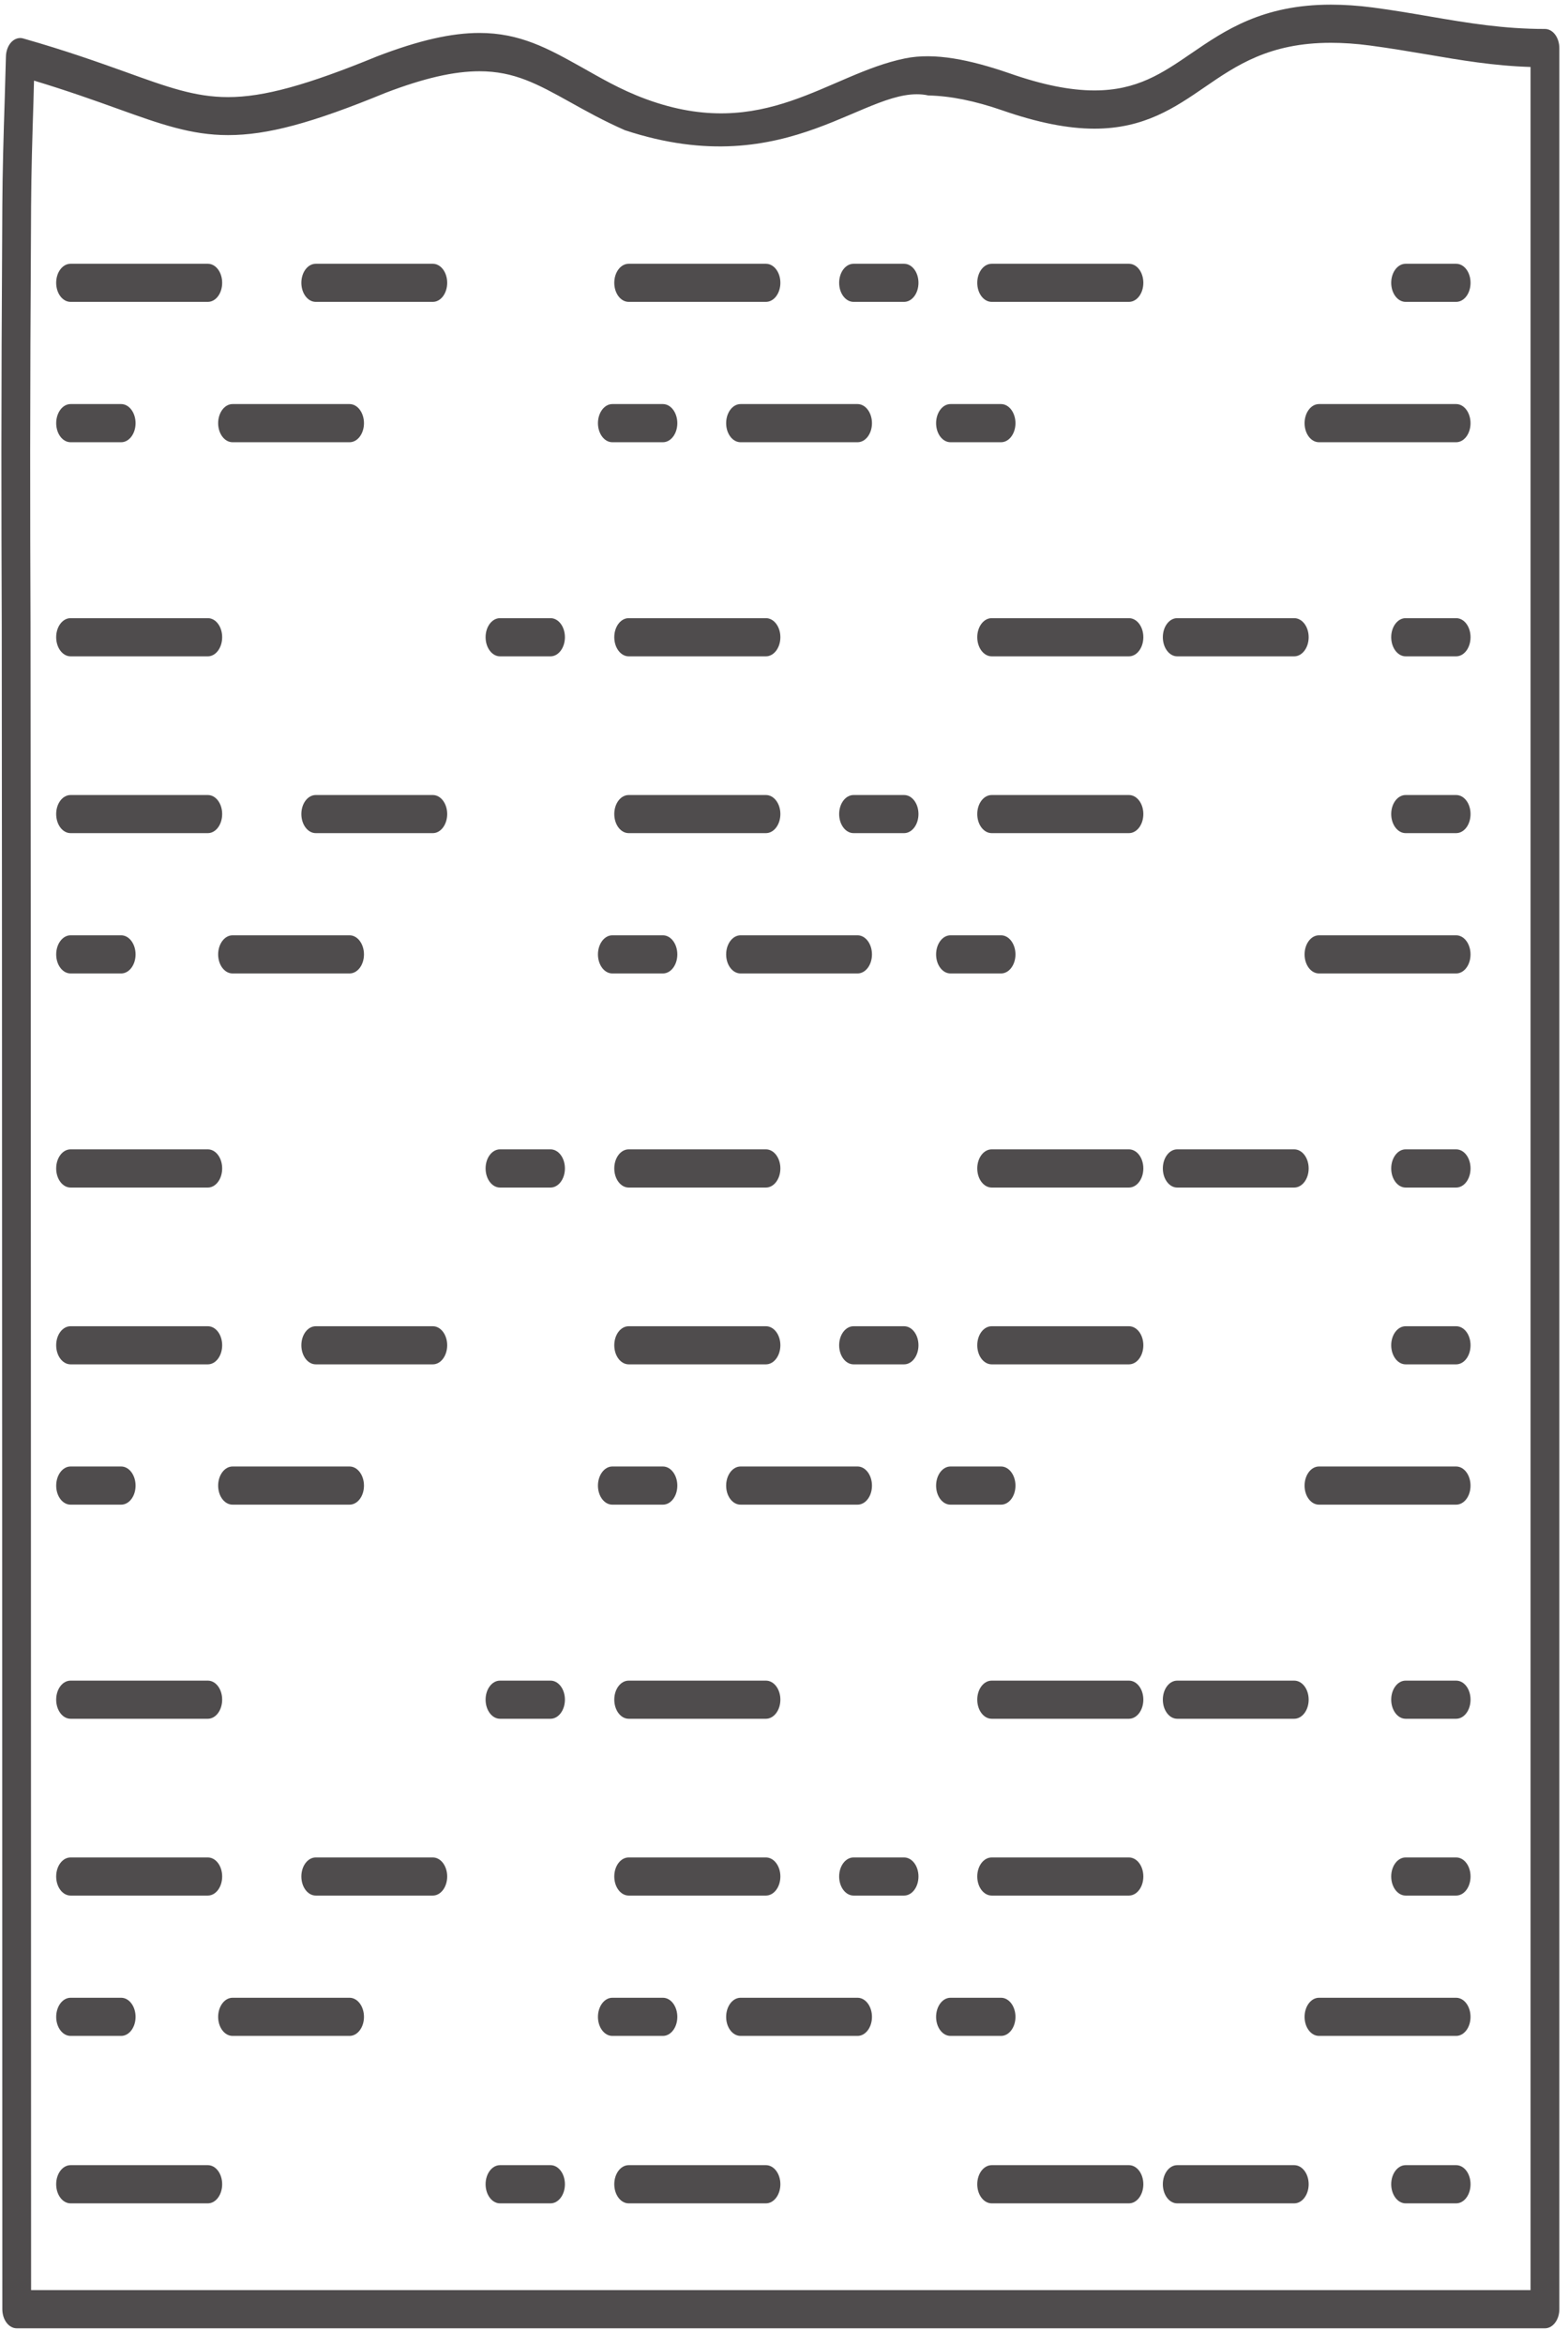 <?xml version="1.0" encoding="UTF-8"?> <svg xmlns="http://www.w3.org/2000/svg" width="87" height="130" viewBox="0 0 87 130" fill="none"> <path d="M1.725 126.969H84.922V3.713C82.86 3.649 81.056 3.338 79.159 3.015C78.147 2.845 77.113 2.669 76.007 2.523C75.246 2.421 74.518 2.373 73.839 2.373C70.434 2.373 68.604 3.623 66.835 4.838C65.188 5.967 63.483 7.134 60.726 7.134C59.25 7.134 57.571 6.799 55.608 6.117C54.089 5.592 52.747 5.32 51.513 5.293C48.13 4.55 43.883 10.262 34.667 7.217C33.471 6.689 32.491 6.143 31.609 5.65C29.827 4.662 28.535 3.951 26.603 3.951C25.196 3.951 23.542 4.326 21.4 5.144C17.284 6.836 14.827 7.491 12.653 7.491C10.602 7.491 8.892 6.878 6.52 6.026C5.274 5.578 3.766 5.038 1.887 4.47L1.856 5.637C1.794 7.576 1.736 9.513 1.725 11.447C1.656 23.282 1.669 28.029 1.693 34.594C1.709 38.38 1.725 120.327 1.725 126.969ZM85.721 129.087H0.928C0.486 129.087 0.129 128.61 0.129 128.029C0.129 120.791 0.113 38.582 0.097 34.607C0.076 28.029 0.057 23.276 0.129 11.434C0.14 9.473 0.196 7.513 0.26 5.554L0.329 3.127C0.337 2.816 0.449 2.523 0.635 2.328C0.822 2.139 1.067 2.064 1.293 2.134C3.654 2.805 5.476 3.458 6.939 3.98C9.273 4.822 10.815 5.384 12.653 5.384C14.628 5.384 17.028 4.723 20.939 3.119C23.249 2.235 25.044 1.827 26.603 1.827C28.86 1.827 30.421 2.696 32.227 3.703C33.242 4.268 34.382 4.96 35.85 5.498C42.402 7.902 45.908 4.116 50.221 3.237C51.854 2.904 53.81 3.306 56.013 4.065C57.846 4.707 59.388 5.014 60.726 5.014C63.094 5.014 64.488 4.06 66.102 2.957C67.951 1.691 70.048 0.258 73.839 0.258C74.572 0.258 75.349 0.309 76.162 0.415C77.286 0.562 78.336 0.743 79.364 0.919C81.448 1.276 83.417 1.606 85.721 1.606C86.163 1.606 86.52 2.083 86.52 2.669V128.029C86.52 128.61 86.163 129.087 85.721 129.087Z" fill="#4F4C4D"></path> <path d="M11.531 16.737H3.916C3.474 16.737 3.117 16.266 3.117 15.68C3.117 15.093 3.474 14.624 3.916 14.624H11.531C11.973 14.624 12.327 15.093 12.327 15.68C12.327 16.266 11.973 16.737 11.531 16.737Z" fill="#4F4C4D"></path> <path d="M24.015 16.737H17.52C17.078 16.737 16.721 16.266 16.721 15.68C16.721 15.093 17.078 14.624 17.52 14.624H24.015C24.455 14.624 24.812 15.093 24.812 15.68C24.812 16.266 24.455 16.737 24.015 16.737Z" fill="#4F4C4D"></path> <path d="M62.637 16.737H55.025C54.58 16.737 54.223 16.266 54.223 15.68C54.223 15.093 54.58 14.624 55.025 14.624H62.637C63.081 14.624 63.438 15.093 63.438 15.68C63.438 16.266 63.081 16.737 62.637 16.737Z" fill="#4F4C4D"></path> <path d="M42.497 16.737H34.883C34.44 16.737 34.083 16.266 34.083 15.68C34.083 15.093 34.44 14.624 34.883 14.624H42.497C42.939 14.624 43.299 15.093 43.299 15.68C43.299 16.266 42.939 16.737 42.497 16.737Z" fill="#4F4C4D"></path> <path d="M80.793 16.737H77.99C77.551 16.737 77.191 16.266 77.191 15.68C77.191 15.093 77.551 14.624 77.99 14.624H80.793C81.238 14.624 81.593 15.093 81.593 15.68C81.593 16.266 81.238 16.737 80.793 16.737Z" fill="#4F4C4D"></path> <path d="M50.162 16.737H47.359C46.92 16.737 46.56 16.266 46.56 15.68C46.56 15.093 46.92 14.624 47.359 14.624H50.162C50.604 14.624 50.961 15.093 50.961 15.68C50.961 16.266 50.604 16.737 50.162 16.737Z" fill="#4F4C4D"></path> <path d="M80.793 24.518H73.184C72.741 24.518 72.384 24.046 72.384 23.463C72.384 22.88 72.741 22.403 73.184 22.403H80.793C81.237 22.403 81.592 22.88 81.592 23.463C81.592 24.046 81.237 24.518 80.793 24.518Z" fill="#4F4C4D"></path> <path d="M19.395 24.518H12.903C12.461 24.518 12.104 24.046 12.104 23.463C12.104 22.88 12.461 22.403 12.903 22.403H19.395C19.838 22.403 20.195 22.88 20.195 23.463C20.195 24.046 19.838 24.518 19.395 24.518Z" fill="#4F4C4D"></path> <path d="M6.723 24.518H3.915C3.475 24.518 3.118 24.046 3.118 23.463C3.118 22.88 3.475 22.403 3.915 22.403H6.723C7.165 22.403 7.522 22.88 7.522 23.463C7.522 24.046 7.165 24.518 6.723 24.518Z" fill="#4F4C4D"></path> <path d="M47.582 24.518H41.089C40.647 24.518 40.29 24.046 40.29 23.463C40.29 22.88 40.647 22.403 41.089 22.403H47.582C48.024 22.403 48.381 22.88 48.381 23.463C48.381 24.046 48.024 24.518 47.582 24.518Z" fill="#4F4C4D"></path> <path d="M36.782 24.518H33.974C33.534 24.518 33.177 24.046 33.177 23.463C33.177 22.88 33.534 22.403 33.974 22.403H36.782C37.224 22.403 37.581 22.88 37.581 23.463C37.581 24.046 37.224 24.518 36.782 24.518Z" fill="#4F4C4D"></path> <path d="M55.544 24.518H52.736C52.296 24.518 51.939 24.046 51.939 23.463C51.939 22.88 52.296 22.403 52.736 22.403H55.544C55.984 22.403 56.343 22.88 56.343 23.463C56.343 24.046 55.984 24.518 55.544 24.518Z" fill="#4F4C4D"></path> <path d="M11.531 36.389H3.916C3.474 36.389 3.117 35.914 3.117 35.328C3.117 34.742 3.474 34.273 3.916 34.273H11.531C11.973 34.273 12.327 34.742 12.327 35.328C12.327 35.914 11.973 36.389 11.531 36.389Z" fill="#4F4C4D"></path> <path d="M62.637 36.389H55.025C54.58 36.389 54.223 35.914 54.223 35.328C54.223 34.742 54.58 34.273 55.025 34.273H62.637C63.081 34.273 63.438 34.742 63.438 35.328C63.438 35.914 63.081 36.389 62.637 36.389Z" fill="#4F4C4D"></path> <path d="M42.497 36.389H34.883C34.44 36.389 34.083 35.914 34.083 35.328C34.083 34.742 34.44 34.273 34.883 34.273H42.497C42.939 34.273 43.299 34.742 43.299 35.328C43.299 35.914 42.939 36.389 42.497 36.389Z" fill="#4F4C4D"></path> <path d="M71.809 36.389H65.316C64.877 36.389 64.52 35.914 64.52 35.328C64.52 34.742 64.877 34.273 65.316 34.273H71.809C72.251 34.273 72.611 34.742 72.611 35.328C72.611 35.914 72.251 36.389 71.809 36.389Z" fill="#4F4C4D"></path> <path d="M80.793 36.389H77.99C77.551 36.389 77.191 35.914 77.191 35.328C77.191 34.742 77.551 34.273 77.99 34.273H80.793C81.238 34.273 81.593 34.742 81.593 35.328C81.593 35.914 81.238 36.389 80.793 36.389Z" fill="#4F4C4D"></path> <path d="M30.545 36.389H27.742C27.302 36.389 26.943 35.914 26.943 35.328C26.943 34.742 27.302 34.273 27.742 34.273H30.545C30.987 34.273 31.344 34.742 31.344 35.328C31.344 35.914 30.987 36.389 30.545 36.389Z" fill="#4F4C4D"></path> <path d="M11.531 46.191H3.916C3.474 46.191 3.117 45.719 3.117 45.133C3.117 44.547 3.474 44.078 3.916 44.078H11.531C11.973 44.078 12.327 44.547 12.327 45.133C12.327 45.719 11.973 46.191 11.531 46.191Z" fill="#4F4C4D"></path> <path d="M24.015 46.191H17.52C17.078 46.191 16.721 45.719 16.721 45.133C16.721 44.547 17.078 44.078 17.52 44.078H24.015C24.455 44.078 24.812 44.547 24.812 45.133C24.812 45.719 24.455 46.191 24.015 46.191Z" fill="#4F4C4D"></path> <path d="M62.637 46.191H55.025C54.58 46.191 54.223 45.719 54.223 45.133C54.223 44.547 54.58 44.078 55.025 44.078H62.637C63.081 44.078 63.438 44.547 63.438 45.133C63.438 45.719 63.081 46.191 62.637 46.191Z" fill="#4F4C4D"></path> <path d="M42.497 46.191H34.883C34.44 46.191 34.083 45.719 34.083 45.133C34.083 44.547 34.44 44.078 34.883 44.078H42.497C42.939 44.078 43.299 44.547 43.299 45.133C43.299 45.719 42.939 46.191 42.497 46.191Z" fill="#4F4C4D"></path> <path d="M80.793 46.191H77.99C77.551 46.191 77.191 45.719 77.191 45.133C77.191 44.547 77.551 44.078 77.99 44.078H80.793C81.238 44.078 81.593 44.547 81.593 45.133C81.593 45.719 81.238 46.191 80.793 46.191Z" fill="#4F4C4D"></path> <path d="M50.162 46.191H47.359C46.92 46.191 46.56 45.719 46.56 45.133C46.56 44.547 46.92 44.078 47.359 44.078H50.162C50.604 44.078 50.961 44.547 50.961 45.133C50.961 45.719 50.604 46.191 50.162 46.191Z" fill="#4F4C4D"></path> <path d="M80.793 53.971H73.184C72.741 53.971 72.384 53.499 72.384 52.916C72.384 52.332 72.741 51.856 73.184 51.856H80.793C81.237 51.856 81.592 52.332 81.592 52.916C81.592 53.499 81.237 53.971 80.793 53.971Z" fill="#4F4C4D"></path> <path d="M19.395 53.971H12.903C12.461 53.971 12.104 53.499 12.104 52.916C12.104 52.332 12.461 51.856 12.903 51.856H19.395C19.838 51.856 20.195 52.332 20.195 52.916C20.195 53.499 19.838 53.971 19.395 53.971Z" fill="#4F4C4D"></path> <path d="M6.723 53.971H3.915C3.475 53.971 3.118 53.499 3.118 52.916C3.118 52.332 3.475 51.856 3.915 51.856H6.723C7.165 51.856 7.522 52.332 7.522 52.916C7.522 53.499 7.165 53.971 6.723 53.971Z" fill="#4F4C4D"></path> <path d="M47.582 53.971H41.089C40.647 53.971 40.29 53.499 40.29 52.916C40.29 52.332 40.647 51.856 41.089 51.856H47.582C48.024 51.856 48.381 52.332 48.381 52.916C48.381 53.499 48.024 53.971 47.582 53.971Z" fill="#4F4C4D"></path> <path d="M36.782 53.971H33.974C33.534 53.971 33.177 53.499 33.177 52.916C33.177 52.332 33.534 51.856 33.974 51.856H36.782C37.224 51.856 37.581 52.332 37.581 52.916C37.581 53.499 37.224 53.971 36.782 53.971Z" fill="#4F4C4D"></path> <path d="M55.544 53.971H52.736C52.296 53.971 51.939 53.499 51.939 52.916C51.939 52.332 52.296 51.856 52.736 51.856H55.544C55.984 51.856 56.343 52.332 56.343 52.916C56.343 53.499 55.984 53.971 55.544 53.971Z" fill="#4F4C4D"></path> <path d="M11.531 65.841H3.916C3.474 65.841 3.117 65.367 3.117 64.781C3.117 64.195 3.474 63.723 3.916 63.723H11.531C11.973 63.723 12.327 64.195 12.327 64.781C12.327 65.367 11.973 65.841 11.531 65.841Z" fill="#4F4C4D"></path> <path d="M62.637 65.841H55.025C54.58 65.841 54.223 65.367 54.223 64.781C54.223 64.195 54.58 63.723 55.025 63.723H62.637C63.081 63.723 63.438 64.195 63.438 64.781C63.438 65.367 63.081 65.841 62.637 65.841Z" fill="#4F4C4D"></path> <path d="M42.497 65.841H34.883C34.44 65.841 34.083 65.367 34.083 64.781C34.083 64.195 34.44 63.723 34.883 63.723H42.497C42.939 63.723 43.299 64.195 43.299 64.781C43.299 65.367 42.939 65.841 42.497 65.841Z" fill="#4F4C4D"></path> <path d="M71.809 65.841H65.316C64.877 65.841 64.52 65.367 64.52 64.781C64.52 64.195 64.877 63.723 65.316 63.723H71.809C72.251 63.723 72.611 64.195 72.611 64.781C72.611 65.367 72.251 65.841 71.809 65.841Z" fill="#4F4C4D"></path> <path d="M80.793 65.841H77.99C77.551 65.841 77.191 65.367 77.191 64.781C77.191 64.195 77.551 63.723 77.99 63.723H80.793C81.238 63.723 81.593 64.195 81.593 64.781C81.593 65.367 81.238 65.841 80.793 65.841Z" fill="#4F4C4D"></path> <path d="M30.545 65.841H27.742C27.302 65.841 26.943 65.367 26.943 64.781C26.943 64.195 27.302 63.723 27.742 63.723H30.545C30.987 63.723 31.344 64.195 31.344 64.781C31.344 65.367 30.987 65.841 30.545 65.841Z" fill="#4F4C4D"></path> <path d="M11.531 75.643H3.916C3.474 75.643 3.117 75.171 3.117 74.585C3.117 73.999 3.474 73.53 3.916 73.53H11.531C11.973 73.53 12.327 73.999 12.327 74.585C12.327 75.171 11.973 75.643 11.531 75.643Z" fill="#4F4C4D"></path> <path d="M24.015 75.643H17.52C17.078 75.643 16.721 75.171 16.721 74.585C16.721 73.999 17.078 73.53 17.52 73.53H24.015C24.455 73.53 24.812 73.999 24.812 74.585C24.812 75.171 24.455 75.643 24.015 75.643Z" fill="#4F4C4D"></path> <path d="M62.637 75.643H55.025C54.58 75.643 54.223 75.171 54.223 74.585C54.223 73.999 54.58 73.53 55.025 73.53H62.637C63.081 73.53 63.438 73.999 63.438 74.585C63.438 75.171 63.081 75.643 62.637 75.643Z" fill="#4F4C4D"></path> <path d="M42.497 75.643H34.883C34.44 75.643 34.083 75.171 34.083 74.585C34.083 73.999 34.44 73.53 34.883 73.53H42.497C42.939 73.53 43.299 73.999 43.299 74.585C43.299 75.171 42.939 75.643 42.497 75.643Z" fill="#4F4C4D"></path> <path d="M80.793 75.643H77.99C77.551 75.643 77.191 75.171 77.191 74.585C77.191 73.999 77.551 73.53 77.99 73.53H80.793C81.238 73.53 81.593 73.999 81.593 74.585C81.593 75.171 81.238 75.643 80.793 75.643Z" fill="#4F4C4D"></path> <path d="M50.162 75.643H47.359C46.92 75.643 46.56 75.171 46.56 74.585C46.56 73.999 46.92 73.53 47.359 73.53H50.162C50.604 73.53 50.961 73.999 50.961 74.585C50.961 75.171 50.604 75.643 50.162 75.643Z" fill="#4F4C4D"></path> <path d="M80.793 83.422H73.184C72.741 83.422 72.384 82.954 72.384 82.367C72.384 81.784 72.741 81.307 73.184 81.307H80.793C81.237 81.307 81.592 81.784 81.592 82.367C81.592 82.954 81.237 83.422 80.793 83.422Z" fill="#4F4C4D"></path> <path d="M19.395 83.422H12.903C12.461 83.422 12.104 82.954 12.104 82.367C12.104 81.784 12.461 81.307 12.903 81.307H19.395C19.838 81.307 20.195 81.784 20.195 82.367C20.195 82.954 19.838 83.422 19.395 83.422Z" fill="#4F4C4D"></path> <path d="M6.723 83.422H3.915C3.475 83.422 3.118 82.954 3.118 82.367C3.118 81.784 3.475 81.307 3.915 81.307H6.723C7.165 81.307 7.522 81.784 7.522 82.367C7.522 82.954 7.165 83.422 6.723 83.422Z" fill="#4F4C4D"></path> <path d="M47.582 83.422H41.089C40.647 83.422 40.29 82.954 40.29 82.367C40.29 81.784 40.647 81.307 41.089 81.307H47.582C48.024 81.307 48.381 81.784 48.381 82.367C48.381 82.954 48.024 83.422 47.582 83.422Z" fill="#4F4C4D"></path> <path d="M36.782 83.422H33.974C33.534 83.422 33.177 82.954 33.177 82.367C33.177 81.784 33.534 81.307 33.974 81.307H36.782C37.224 81.307 37.581 81.784 37.581 82.367C37.581 82.954 37.224 83.422 36.782 83.422Z" fill="#4F4C4D"></path> <path d="M55.544 83.422H52.736C52.296 83.422 51.939 82.954 51.939 82.367C51.939 81.784 52.296 81.307 52.736 81.307H55.544C55.984 81.307 56.343 81.784 56.343 82.367C56.343 82.954 55.984 83.422 55.544 83.422Z" fill="#4F4C4D"></path> <path d="M11.531 95.293H3.916C3.474 95.293 3.117 94.819 3.117 94.233C3.117 93.647 3.474 93.178 3.916 93.178H11.531C11.973 93.178 12.327 93.647 12.327 94.233C12.327 94.819 11.973 95.293 11.531 95.293Z" fill="#4F4C4D"></path> <path d="M62.637 95.293H55.025C54.58 95.293 54.223 94.819 54.223 94.233C54.223 93.647 54.58 93.178 55.025 93.178H62.637C63.081 93.178 63.438 93.647 63.438 94.233C63.438 94.819 63.081 95.293 62.637 95.293Z" fill="#4F4C4D"></path> <path d="M42.497 95.293H34.883C34.44 95.293 34.083 94.819 34.083 94.233C34.083 93.647 34.44 93.178 34.883 93.178H42.497C42.939 93.178 43.299 93.647 43.299 94.233C43.299 94.819 42.939 95.293 42.497 95.293Z" fill="#4F4C4D"></path> <path d="M71.809 95.293H65.316C64.877 95.293 64.52 94.819 64.52 94.233C64.52 93.647 64.877 93.178 65.316 93.178H71.809C72.251 93.178 72.611 93.647 72.611 94.233C72.611 94.819 72.251 95.293 71.809 95.293Z" fill="#4F4C4D"></path> <path d="M80.793 95.293H77.99C77.551 95.293 77.191 94.819 77.191 94.233C77.191 93.647 77.551 93.178 77.99 93.178H80.793C81.238 93.178 81.593 93.647 81.593 94.233C81.593 94.819 81.238 95.293 80.793 95.293Z" fill="#4F4C4D"></path> <path d="M30.545 95.293H27.742C27.302 95.293 26.943 94.819 26.943 94.233C26.943 93.647 27.302 93.178 27.742 93.178H30.545C30.987 93.178 31.344 93.647 31.344 94.233C31.344 94.819 30.987 95.293 30.545 95.293Z" fill="#4F4C4D"></path> <path d="M11.531 105.095H3.916C3.474 105.095 3.117 104.624 3.117 104.037C3.117 103.451 3.474 102.982 3.916 102.982H11.531C11.973 102.982 12.327 103.451 12.327 104.037C12.327 104.624 11.973 105.095 11.531 105.095Z" fill="#4F4C4D"></path> <path d="M24.015 105.095H17.52C17.078 105.095 16.721 104.624 16.721 104.037C16.721 103.451 17.078 102.982 17.52 102.982H24.015C24.455 102.982 24.812 103.451 24.812 104.037C24.812 104.624 24.455 105.095 24.015 105.095Z" fill="#4F4C4D"></path> <path d="M62.637 105.095H55.025C54.58 105.095 54.223 104.624 54.223 104.037C54.223 103.451 54.58 102.982 55.025 102.982H62.637C63.081 102.982 63.438 103.451 63.438 104.037C63.438 104.624 63.081 105.095 62.637 105.095Z" fill="#4F4C4D"></path> <path d="M42.497 105.095H34.883C34.44 105.095 34.083 104.624 34.083 104.037C34.083 103.451 34.44 102.982 34.883 102.982H42.497C42.939 102.982 43.299 103.451 43.299 104.037C43.299 104.624 42.939 105.095 42.497 105.095Z" fill="#4F4C4D"></path> <path d="M80.793 105.095H77.99C77.551 105.095 77.191 104.624 77.191 104.037C77.191 103.451 77.551 102.982 77.99 102.982H80.793C81.238 102.982 81.593 103.451 81.593 104.037C81.593 104.624 81.238 105.095 80.793 105.095Z" fill="#4F4C4D"></path> <path d="M50.162 105.095H47.359C46.92 105.095 46.56 104.624 46.56 104.037C46.56 103.451 46.92 102.982 47.359 102.982H50.162C50.604 102.982 50.961 103.451 50.961 104.037C50.961 104.624 50.604 105.095 50.162 105.095Z" fill="#4F4C4D"></path> <path d="M80.793 112.876H73.184C72.741 112.876 72.384 112.404 72.384 111.821C72.384 111.237 72.741 110.761 73.184 110.761H80.793C81.237 110.761 81.592 111.237 81.592 111.821C81.592 112.404 81.237 112.876 80.793 112.876Z" fill="#4F4C4D"></path> <path d="M19.395 112.876H12.903C12.461 112.876 12.104 112.404 12.104 111.821C12.104 111.237 12.461 110.761 12.903 110.761H19.395C19.838 110.761 20.195 111.237 20.195 111.821C20.195 112.404 19.838 112.876 19.395 112.876Z" fill="#4F4C4D"></path> <path d="M6.723 112.876H3.915C3.475 112.876 3.118 112.404 3.118 111.821C3.118 111.237 3.475 110.761 3.915 110.761H6.723C7.165 110.761 7.522 111.237 7.522 111.821C7.522 112.404 7.165 112.876 6.723 112.876Z" fill="#4F4C4D"></path> <path d="M47.582 112.876H41.089C40.647 112.876 40.29 112.404 40.29 111.821C40.29 111.237 40.647 110.761 41.089 110.761H47.582C48.024 110.761 48.381 111.237 48.381 111.821C48.381 112.404 48.024 112.876 47.582 112.876Z" fill="#4F4C4D"></path> <path d="M36.782 112.876H33.974C33.534 112.876 33.177 112.404 33.177 111.821C33.177 111.237 33.534 110.761 33.974 110.761H36.782C37.224 110.761 37.581 111.237 37.581 111.821C37.581 112.404 37.224 112.876 36.782 112.876Z" fill="#4F4C4D"></path> <path d="M55.544 112.876H52.736C52.296 112.876 51.939 112.404 51.939 111.821C51.939 111.237 52.296 110.761 52.736 110.761H55.544C55.984 110.761 56.343 111.237 56.343 111.821C56.343 112.404 55.984 112.876 55.544 112.876Z" fill="#4F4C4D"></path> <path d="M11.531 122.16H3.916C3.474 122.16 3.117 121.686 3.117 121.1C3.117 120.514 3.474 120.042 3.916 120.042H11.531C11.973 120.042 12.327 120.514 12.327 121.1C12.327 121.686 11.973 122.16 11.531 122.16Z" fill="#4F4C4D"></path> <path d="M62.637 122.16H55.025C54.58 122.16 54.223 121.686 54.223 121.1C54.223 120.514 54.58 120.042 55.025 120.042H62.637C63.081 120.042 63.438 120.514 63.438 121.1C63.438 121.686 63.081 122.16 62.637 122.16Z" fill="#4F4C4D"></path> <path d="M42.497 122.16H34.883C34.44 122.16 34.083 121.686 34.083 121.1C34.083 120.514 34.44 120.042 34.883 120.042H42.497C42.939 120.042 43.299 120.514 43.299 121.1C43.299 121.686 42.939 122.16 42.497 122.16Z" fill="#4F4C4D"></path> <path d="M71.809 122.16H65.316C64.877 122.16 64.52 121.686 64.52 121.1C64.52 120.514 64.877 120.042 65.316 120.042H71.809C72.251 120.042 72.611 120.514 72.611 121.1C72.611 121.686 72.251 122.16 71.809 122.16Z" fill="#4F4C4D"></path> <path d="M80.793 122.16H77.99C77.551 122.16 77.191 121.686 77.191 121.1C77.191 120.514 77.551 120.042 77.99 120.042H80.793C81.238 120.042 81.593 120.514 81.593 121.1C81.593 121.686 81.238 122.16 80.793 122.16Z" fill="#4F4C4D"></path> <path d="M30.545 122.16H27.742C27.302 122.16 26.943 121.686 26.943 121.1C26.943 120.514 27.302 120.042 27.742 120.042H30.545C30.987 120.042 31.344 120.514 31.344 121.1C31.344 121.686 30.987 122.16 30.545 122.16Z" fill="#4F4C4D"></path> </svg> 